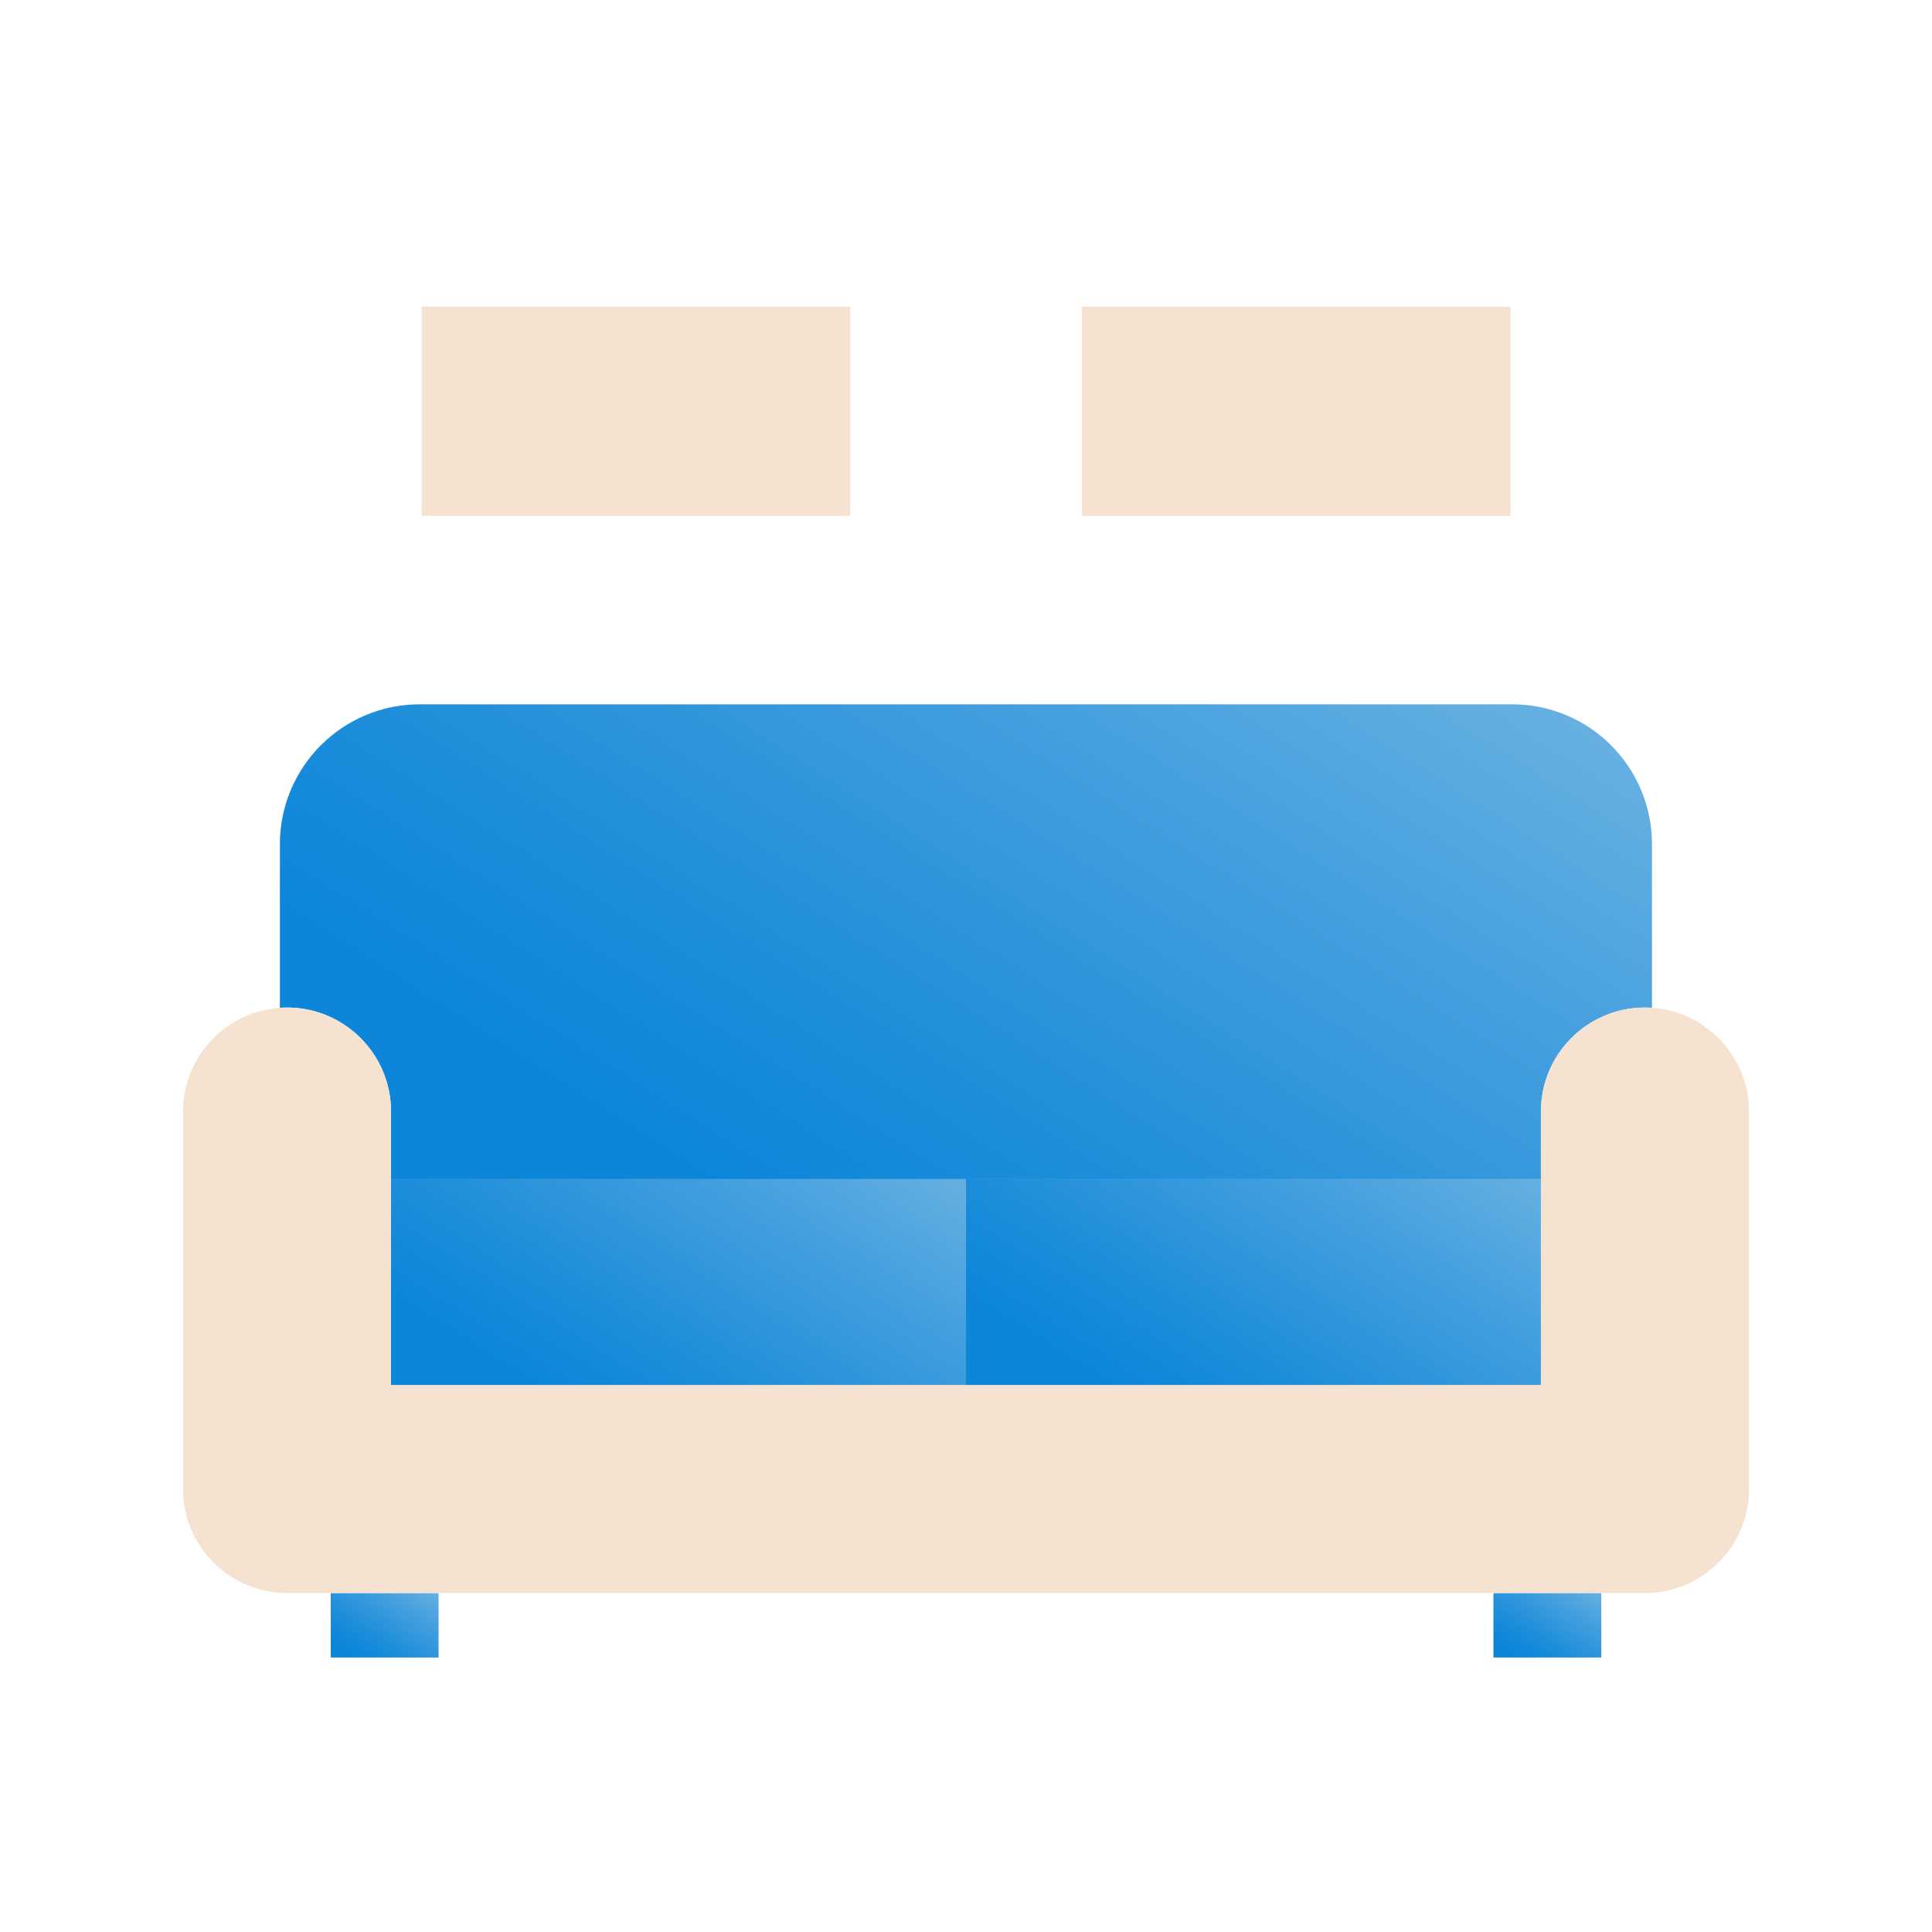 <svg width="160" height="160" viewBox="0 0 160 160" fill="none" xmlns="http://www.w3.org/2000/svg">
<path d="M36.321 131.93H27.391V137.27H36.321V131.93Z" fill="url(#paint0_linear_635_9312)"/>
<path d="M132.61 131.93H123.68V137.27H132.61V131.93Z" fill="url(#paint1_linear_635_9312)"/>
<path fill-rule="evenodd" clip-rule="evenodd" d="M136.81 69.908V83.458C136.61 83.448 136.42 83.438 136.22 83.438C131.47 83.438 127.61 87.298 127.61 92.048V97.658H32.38V92.048C32.38 87.298 28.52 83.438 23.77 83.438C23.57 83.438 23.38 83.448 23.18 83.458V69.908C23.18 63.508 28.37 58.328 34.76 58.328H125.23C131.62 58.328 136.81 63.508 136.81 69.908Z" fill="url(#paint2_linear_635_9312)"/>
<path fill-rule="evenodd" clip-rule="evenodd" d="M23.776 83.441C28.526 83.441 32.386 87.301 32.386 92.051V114.701H127.616V92.051C127.616 87.301 131.476 83.441 136.226 83.441C140.976 83.441 144.846 87.301 144.846 92.051V123.321C144.846 126.591 143.016 129.431 140.336 130.891C139.116 131.551 137.716 131.931 136.226 131.931H23.776C19.026 131.931 15.156 128.071 15.156 123.321V92.051C15.156 87.301 19.026 83.441 23.776 83.441Z" fill="#F6E2D1"/>
<path d="M80.003 97.648H32.383V114.698H80.003V97.648Z" fill="url(#paint3_linear_635_9312)"/>
<path d="M127.61 97.648H80V114.698H127.61V97.648Z" fill="url(#paint4_linear_635_9312)"/>
<path d="M70.422 25.391H34.922V42.721H70.422V25.391Z" fill="#F6E2D1"/>
<path d="M125.094 25.391H89.594V42.721H125.094V25.391Z" fill="#F6E2D1"/>
<defs>
<linearGradient id="paint0_linear_635_9312" x1="34.351" y1="130.67" x2="29.631" y2="138.09" gradientUnits="userSpaceOnUse">
<stop stop-color="#66B0E1"/>
<stop offset="0.28" stop-color="#45A0DE"/>
<stop offset="0.68" stop-color="#1C8DDA"/>
<stop offset="0.88" stop-color="#0D86D9"/>
</linearGradient>
<linearGradient id="paint1_linear_635_9312" x1="130.64" y1="130.67" x2="125.92" y2="138.09" gradientUnits="userSpaceOnUse">
<stop stop-color="#66B0E1"/>
<stop offset="0.28" stop-color="#45A0DE"/>
<stop offset="0.68" stop-color="#1C8DDA"/>
<stop offset="0.88" stop-color="#0D86D9"/>
</linearGradient>
<linearGradient id="paint2_linear_635_9312" x1="101.58" y1="41.118" x2="58.49" y2="108.768" gradientUnits="userSpaceOnUse">
<stop stop-color="#66B0E1"/>
<stop offset="0.28" stop-color="#45A0DE"/>
<stop offset="0.68" stop-color="#1C8DDA"/>
<stop offset="0.88" stop-color="#0D86D9"/>
</linearGradient>
<linearGradient id="paint3_linear_635_9312" x1="66.933" y1="89.318" x2="46.633" y2="121.178" gradientUnits="userSpaceOnUse">
<stop stop-color="#66B0E1"/>
<stop offset="0.28" stop-color="#45A0DE"/>
<stop offset="0.68" stop-color="#1C8DDA"/>
<stop offset="0.88" stop-color="#0D86D9"/>
</linearGradient>
<linearGradient id="paint4_linear_635_9312" x1="114.54" y1="89.318" x2="94.25" y2="121.178" gradientUnits="userSpaceOnUse">
<stop stop-color="#66B0E1"/>
<stop offset="0.28" stop-color="#45A0DE"/>
<stop offset="0.68" stop-color="#1C8DDA"/>
<stop offset="0.88" stop-color="#0D86D9"/>
</linearGradient>
</defs>
</svg>
